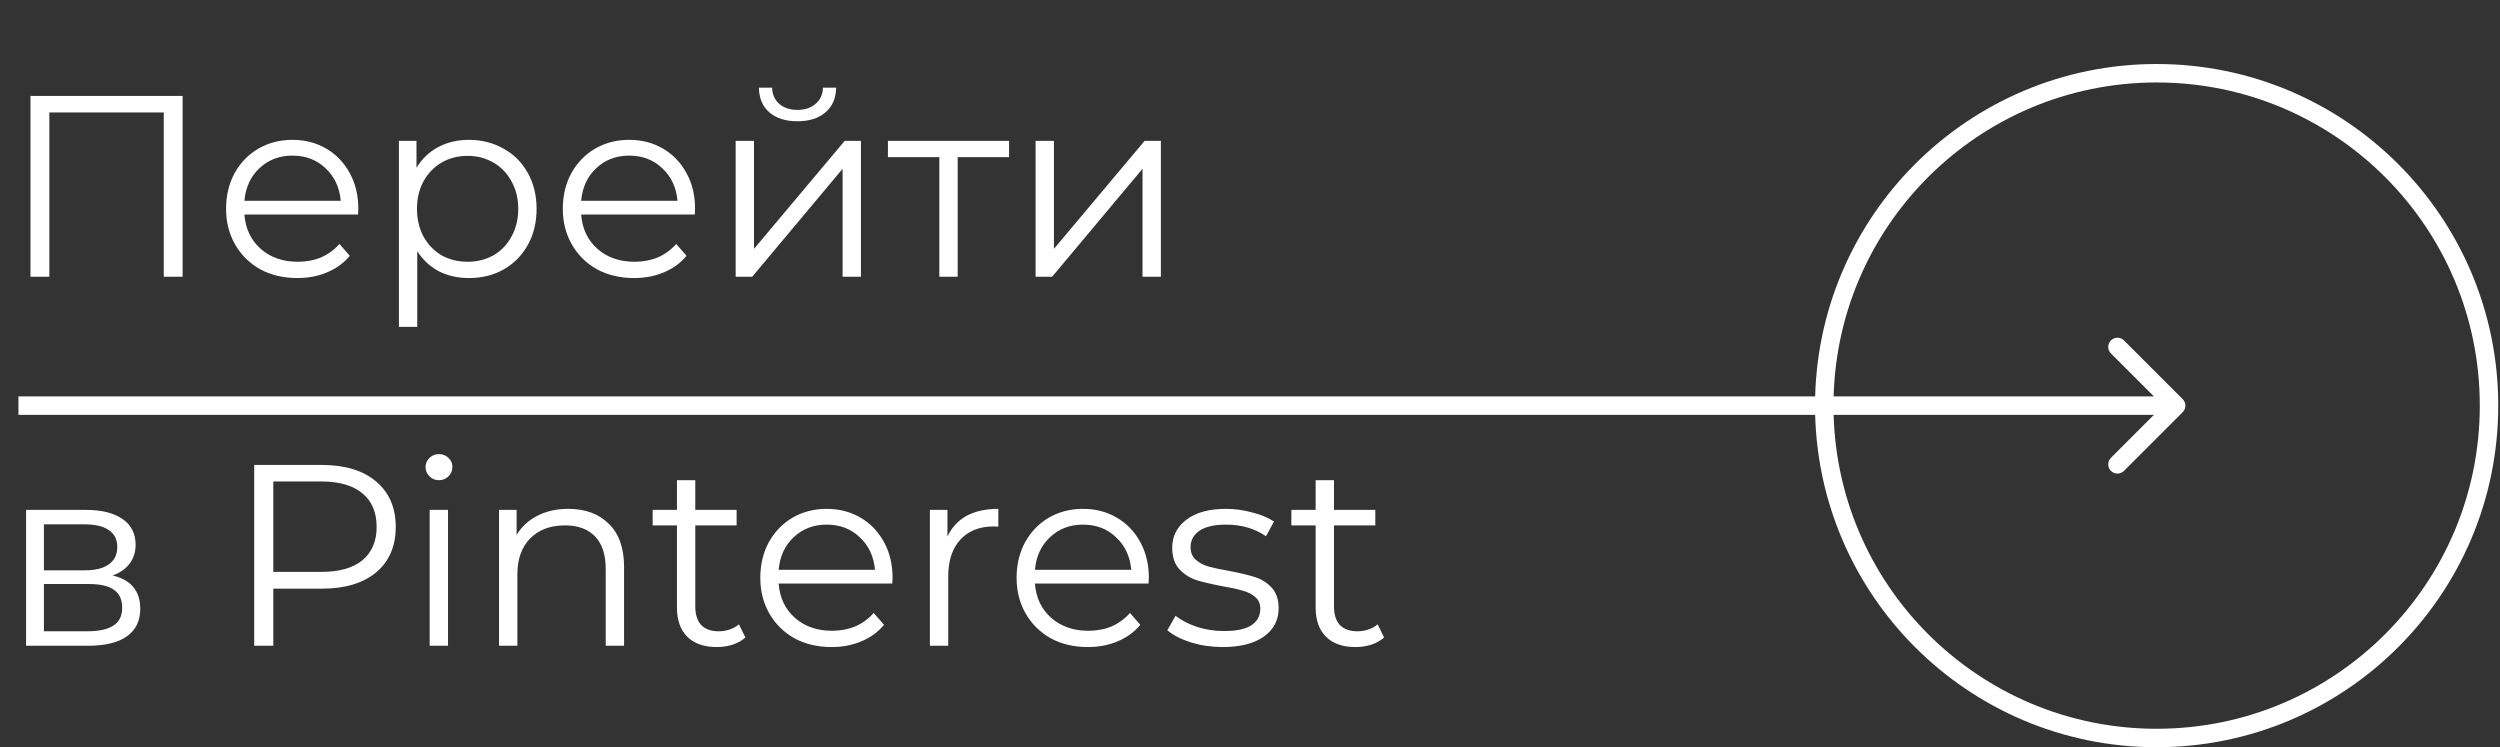 <?xml version="1.0" encoding="UTF-8"?> <svg xmlns="http://www.w3.org/2000/svg" width="271" height="81" viewBox="0 0 271 81" fill="none"><rect x="0" y="0" width="271" height="81" fill="#333333" stroke="none"/> <path d="M19.796 10.4V30H17.752V12.192H5.348V30H3.304V10.4H19.796ZM38.813 23.252H26.494C26.605 24.783 27.194 26.024 28.258 26.976C29.322 27.909 30.666 28.376 32.289 28.376C33.204 28.376 34.044 28.217 34.809 27.9C35.575 27.564 36.237 27.079 36.797 26.444L37.917 27.732C37.264 28.516 36.443 29.113 35.453 29.524C34.483 29.935 33.41 30.14 32.233 30.14C30.721 30.14 29.378 29.823 28.201 29.188C27.044 28.535 26.139 27.639 25.485 26.5C24.832 25.361 24.506 24.073 24.506 22.636C24.506 21.199 24.814 19.911 25.43 18.772C26.064 17.633 26.923 16.747 28.006 16.112C29.107 15.477 30.339 15.16 31.701 15.16C33.064 15.16 34.287 15.477 35.37 16.112C36.452 16.747 37.301 17.633 37.917 18.772C38.533 19.892 38.842 21.18 38.842 22.636L38.813 23.252ZM31.701 16.868C30.283 16.868 29.088 17.325 28.117 18.24C27.166 19.136 26.624 20.312 26.494 21.768H36.938C36.807 20.312 36.256 19.136 35.285 18.24C34.334 17.325 33.139 16.868 31.701 16.868ZM50.83 15.16C52.211 15.16 53.462 15.477 54.582 16.112C55.702 16.728 56.579 17.605 57.214 18.744C57.849 19.883 58.166 21.18 58.166 22.636C58.166 24.111 57.849 25.417 57.214 26.556C56.579 27.695 55.702 28.581 54.582 29.216C53.481 29.832 52.23 30.14 50.83 30.14C49.635 30.14 48.553 29.897 47.582 29.412C46.63 28.908 45.846 28.18 45.23 27.228V35.432H43.242V15.272H45.146V18.184C45.743 17.213 46.527 16.467 47.498 15.944C48.487 15.421 49.598 15.16 50.83 15.16ZM50.69 28.376C51.717 28.376 52.65 28.143 53.49 27.676C54.33 27.191 54.983 26.509 55.45 25.632C55.935 24.755 56.178 23.756 56.178 22.636C56.178 21.516 55.935 20.527 55.45 19.668C54.983 18.791 54.33 18.109 53.49 17.624C52.65 17.139 51.717 16.896 50.69 16.896C49.645 16.896 48.702 17.139 47.862 17.624C47.041 18.109 46.387 18.791 45.902 19.668C45.435 20.527 45.202 21.516 45.202 22.636C45.202 23.756 45.435 24.755 45.902 25.632C46.387 26.509 47.041 27.191 47.862 27.676C48.702 28.143 49.645 28.376 50.69 28.376ZM75.317 23.252H62.997C63.109 24.783 63.697 26.024 64.761 26.976C65.825 27.909 67.169 28.376 68.793 28.376C69.708 28.376 70.548 28.217 71.313 27.9C72.079 27.564 72.741 27.079 73.301 26.444L74.421 27.732C73.768 28.516 72.947 29.113 71.957 29.524C70.987 29.935 69.913 30.14 68.737 30.14C67.225 30.14 65.881 29.823 64.705 29.188C63.548 28.535 62.643 27.639 61.989 26.5C61.336 25.361 61.009 24.073 61.009 22.636C61.009 21.199 61.317 19.911 61.933 18.772C62.568 17.633 63.427 16.747 64.509 16.112C65.611 15.477 66.843 15.16 68.205 15.16C69.568 15.16 70.791 15.477 71.873 16.112C72.956 16.747 73.805 17.633 74.421 18.772C75.037 19.892 75.345 21.18 75.345 22.636L75.317 23.252ZM68.205 16.868C66.787 16.868 65.592 17.325 64.621 18.24C63.669 19.136 63.128 20.312 62.997 21.768H73.441C73.311 20.312 72.76 19.136 71.789 18.24C70.837 17.325 69.643 16.868 68.205 16.868ZM79.746 15.272H81.734V26.976L91.562 15.272H93.326V30H91.338V18.296L81.538 30H79.746V15.272ZM86.438 13.144C85.169 13.144 84.161 12.827 83.414 12.192C82.667 11.557 82.285 10.661 82.266 9.504H83.694C83.713 10.232 83.974 10.82 84.478 11.268C84.982 11.697 85.635 11.912 86.438 11.912C87.241 11.912 87.894 11.697 88.398 11.268C88.921 10.82 89.191 10.232 89.21 9.504H90.638C90.619 10.661 90.227 11.557 89.462 12.192C88.715 12.827 87.707 13.144 86.438 13.144ZM109.383 17.036H103.811V30H101.823V17.036H96.251V15.272H109.383V17.036ZM112.258 15.272H114.246V26.976L124.074 15.272H125.838V30H123.85V18.296L114.05 30H112.258V15.272ZM12.208 62.384C14.205 62.851 15.204 64.055 15.204 65.996C15.204 67.284 14.728 68.273 13.776 68.964C12.824 69.655 11.405 70 9.52 70H2.828V55.272H9.324C11.004 55.272 12.32 55.599 13.272 56.252C14.224 56.905 14.7 57.839 14.7 59.052C14.7 59.855 14.476 60.545 14.028 61.124C13.599 61.684 12.992 62.104 12.208 62.384ZM4.76 61.824H9.184C10.323 61.824 11.191 61.609 11.788 61.18C12.404 60.751 12.712 60.125 12.712 59.304C12.712 58.483 12.404 57.867 11.788 57.456C11.191 57.045 10.323 56.84 9.184 56.84H4.76V61.824ZM9.436 68.432C10.705 68.432 11.657 68.227 12.292 67.816C12.927 67.405 13.244 66.761 13.244 65.884C13.244 65.007 12.955 64.363 12.376 63.952C11.797 63.523 10.883 63.308 9.632 63.308H4.76V68.432H9.436ZM34.891 50.4C37.393 50.4 39.353 50.997 40.771 52.192C42.19 53.387 42.899 55.029 42.899 57.12C42.899 59.211 42.19 60.853 40.771 62.048C39.353 63.224 37.393 63.812 34.891 63.812H29.627V70H27.555V50.4H34.891ZM34.835 61.992C36.777 61.992 38.261 61.572 39.287 60.732C40.314 59.873 40.827 58.669 40.827 57.12C40.827 55.533 40.314 54.32 39.287 53.48C38.261 52.621 36.777 52.192 34.835 52.192H29.627V61.992H34.835ZM46.577 55.272H48.565V70H46.577V55.272ZM47.585 52.052C47.174 52.052 46.829 51.912 46.549 51.632C46.269 51.352 46.129 51.016 46.129 50.624C46.129 50.251 46.269 49.924 46.549 49.644C46.829 49.364 47.174 49.224 47.585 49.224C47.995 49.224 48.341 49.364 48.621 49.644C48.901 49.905 49.041 50.223 49.041 50.596C49.041 51.007 48.901 51.352 48.621 51.632C48.341 51.912 47.995 52.052 47.585 52.052ZM61.6 55.16C63.448 55.16 64.914 55.701 65.996 56.784C67.098 57.848 67.648 59.407 67.648 61.46V70H65.66V61.656C65.66 60.125 65.278 58.959 64.512 58.156C63.747 57.353 62.655 56.952 61.236 56.952C59.65 56.952 58.39 57.428 57.456 58.38C56.542 59.313 56.084 60.611 56.084 62.272V70H54.096V55.272H56V57.988C56.542 57.092 57.288 56.401 58.24 55.916C59.211 55.412 60.331 55.16 61.6 55.16ZM80.801 69.104C80.428 69.44 79.961 69.701 79.401 69.888C78.86 70.056 78.291 70.14 77.693 70.14C76.312 70.14 75.248 69.767 74.501 69.02C73.755 68.273 73.381 67.219 73.381 65.856V56.952H70.749V55.272H73.381V52.052H75.369V55.272H79.849V56.952H75.369V65.744C75.369 66.621 75.584 67.293 76.013 67.76C76.461 68.208 77.096 68.432 77.917 68.432C78.328 68.432 78.72 68.367 79.093 68.236C79.485 68.105 79.821 67.919 80.101 67.676L80.801 69.104ZM96.725 63.252H84.405C84.517 64.783 85.105 66.024 86.169 66.976C87.233 67.909 88.577 68.376 90.201 68.376C91.116 68.376 91.956 68.217 92.721 67.9C93.486 67.564 94.149 67.079 94.709 66.444L95.829 67.732C95.176 68.516 94.354 69.113 93.365 69.524C92.394 69.935 91.321 70.14 90.145 70.14C88.633 70.14 87.289 69.823 86.113 69.188C84.956 68.535 84.05 67.639 83.397 66.5C82.744 65.361 82.417 64.073 82.417 62.636C82.417 61.199 82.725 59.911 83.341 58.772C83.976 57.633 84.834 56.747 85.917 56.112C87.018 55.477 88.25 55.16 89.613 55.16C90.976 55.16 92.198 55.477 93.281 56.112C94.364 56.747 95.213 57.633 95.829 58.772C96.445 59.892 96.753 61.18 96.753 62.636L96.725 63.252ZM89.613 56.868C88.194 56.868 87 57.325 86.029 58.24C85.077 59.136 84.536 60.312 84.405 61.768H94.849C94.718 60.312 94.168 59.136 93.197 58.24C92.245 57.325 91.05 56.868 89.613 56.868ZM102.703 58.156C103.17 57.167 103.861 56.42 104.775 55.916C105.709 55.412 106.857 55.16 108.219 55.16V57.092L107.743 57.064C106.194 57.064 104.981 57.54 104.103 58.492C103.226 59.444 102.787 60.779 102.787 62.496V70H100.799V55.272H102.703V58.156ZM124.506 63.252H112.186C112.298 64.783 112.886 66.024 113.95 66.976C115.014 67.909 116.358 68.376 117.982 68.376C118.897 68.376 119.737 68.217 120.502 67.9C121.267 67.564 121.93 67.079 122.49 66.444L123.61 67.732C122.957 68.516 122.135 69.113 121.146 69.524C120.175 69.935 119.102 70.14 117.926 70.14C116.414 70.14 115.07 69.823 113.894 69.188C112.737 68.535 111.831 67.639 111.178 66.5C110.525 65.361 110.198 64.073 110.198 62.636C110.198 61.199 110.506 59.911 111.122 58.772C111.757 57.633 112.615 56.747 113.698 56.112C114.799 55.477 116.031 55.16 117.394 55.16C118.757 55.16 119.979 55.477 121.062 56.112C122.145 56.747 122.994 57.633 123.61 58.772C124.226 59.892 124.534 61.18 124.534 62.636L124.506 63.252ZM117.394 56.868C115.975 56.868 114.781 57.325 113.81 58.24C112.858 59.136 112.317 60.312 112.186 61.768H122.63C122.499 60.312 121.949 59.136 120.978 58.24C120.026 57.325 118.831 56.868 117.394 56.868ZM132.529 70.14C131.334 70.14 130.186 69.972 129.085 69.636C128.002 69.281 127.153 68.843 126.537 68.32L127.433 66.752C128.049 67.237 128.823 67.639 129.757 67.956C130.69 68.255 131.661 68.404 132.669 68.404C134.013 68.404 135.002 68.199 135.637 67.788C136.29 67.359 136.617 66.761 136.617 65.996C136.617 65.455 136.439 65.035 136.085 64.736C135.73 64.419 135.282 64.185 134.741 64.036C134.199 63.868 133.481 63.709 132.585 63.56C131.39 63.336 130.429 63.112 129.701 62.888C128.973 62.645 128.347 62.244 127.825 61.684C127.321 61.124 127.069 60.349 127.069 59.36C127.069 58.128 127.582 57.12 128.609 56.336C129.635 55.552 131.063 55.16 132.893 55.16C133.845 55.16 134.797 55.291 135.749 55.552C136.701 55.795 137.485 56.121 138.101 56.532L137.233 58.128C136.019 57.288 134.573 56.868 132.893 56.868C131.623 56.868 130.662 57.092 130.009 57.54C129.374 57.988 129.057 58.576 129.057 59.304C129.057 59.864 129.234 60.312 129.589 60.648C129.962 60.984 130.419 61.236 130.961 61.404C131.502 61.553 132.249 61.712 133.201 61.88C134.377 62.104 135.319 62.328 136.029 62.552C136.738 62.776 137.345 63.159 137.849 63.7C138.353 64.241 138.605 64.988 138.605 65.94C138.605 67.228 138.063 68.255 136.981 69.02C135.917 69.767 134.433 70.14 132.529 70.14ZM150.036 69.104C149.662 69.44 149.196 69.701 148.636 69.888C148.094 70.056 147.525 70.14 146.928 70.14C145.546 70.14 144.482 69.767 143.736 69.02C142.989 68.273 142.616 67.219 142.616 65.856V56.952H139.984V55.272H142.616V52.052H144.604V55.272H149.084V56.952H144.604V65.744C144.604 66.621 144.818 67.293 145.248 67.76C145.696 68.208 146.33 68.432 147.152 68.432C147.562 68.432 147.954 68.367 148.328 68.236C148.72 68.105 149.056 67.919 149.336 67.676L150.036 69.104Z" fill="white"></path> <path d="M236.603 44.679C236.994 44.289 236.994 43.656 236.603 43.265L230.239 36.901C229.849 36.511 229.216 36.511 228.825 36.901C228.435 37.292 228.435 37.925 228.825 38.315L234.482 43.972L228.825 49.629C228.435 50.02 228.435 50.653 228.825 51.043C229.216 51.434 229.849 51.434 230.239 51.043L236.603 44.679ZM2 44.972H235.896V42.972H2V44.972Z" fill="white"></path> <circle cx="233.78" cy="43.969" r="36.03" stroke="white" stroke-width="2"></circle> </svg> 